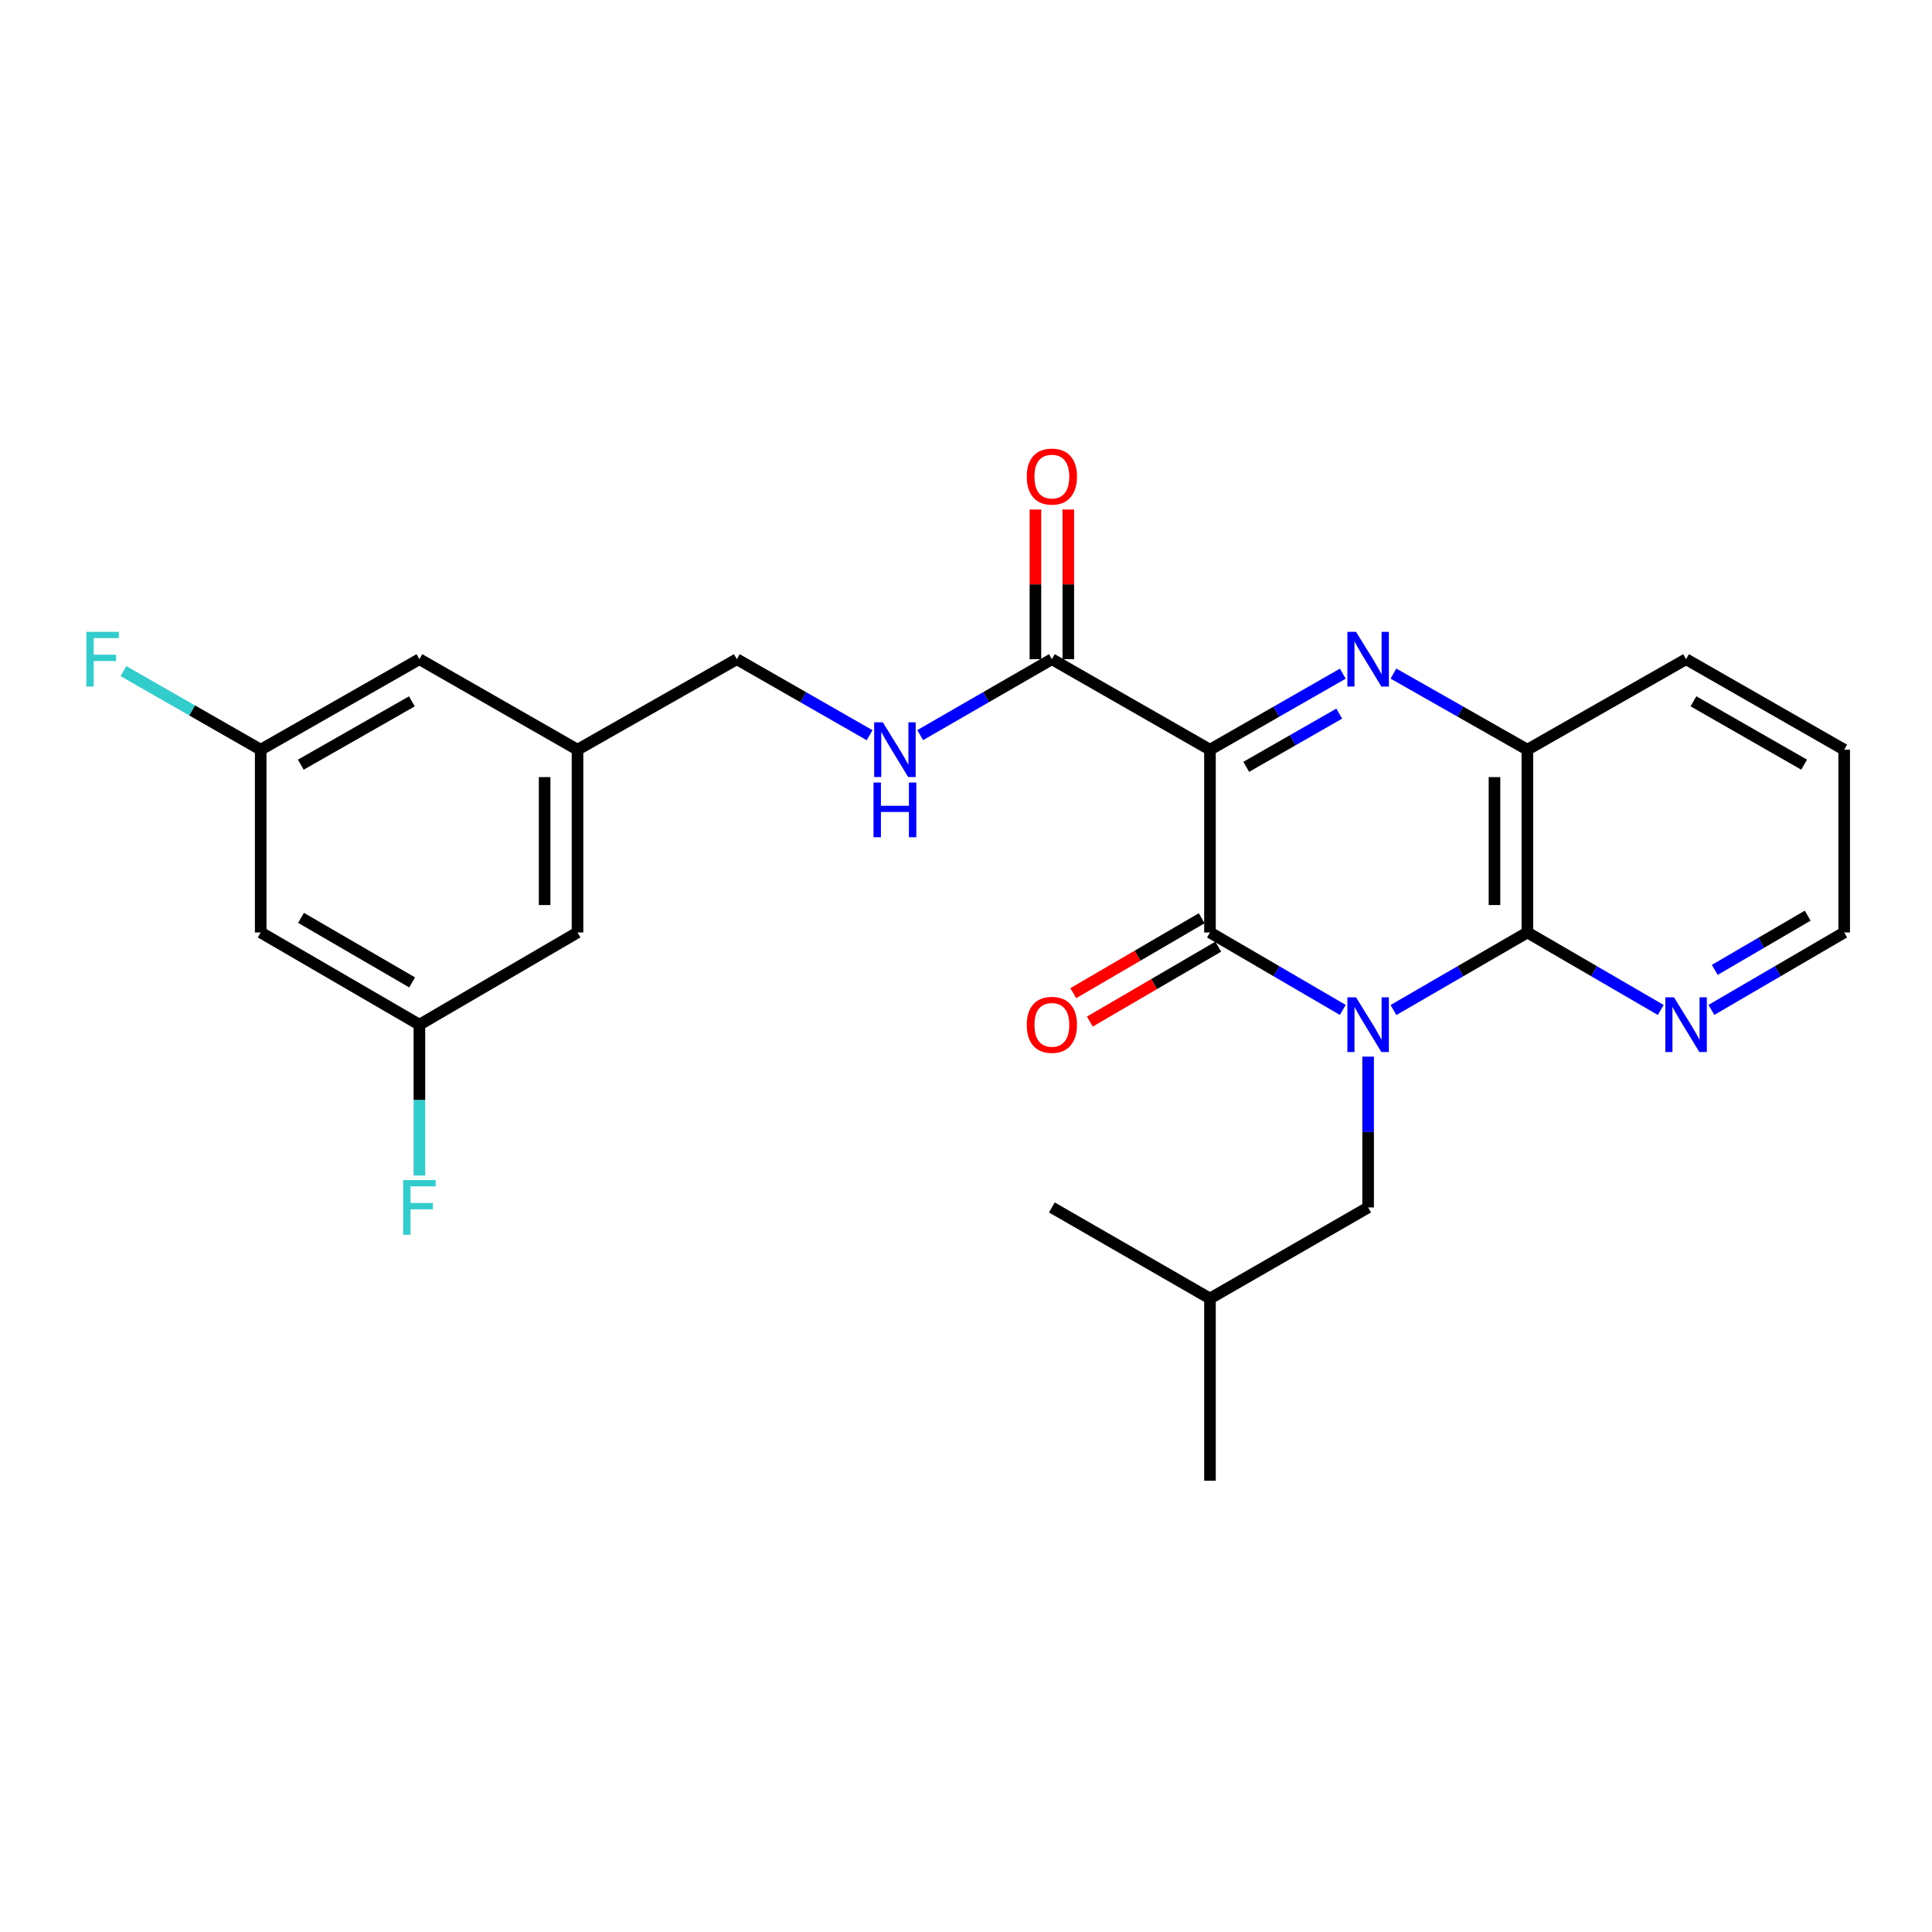 <?xml version='1.0' encoding='iso-8859-1'?>
<svg version='1.1' baseProfile='full'
              xmlns='http://www.w3.org/2000/svg'
                      xmlns:rdkit='http://www.rdkit.org/xml'
                      xmlns:xlink='http://www.w3.org/1999/xlink'
                  xml:space='preserve'
width='1000px' height='1000px' viewBox='0 0 1000 1000'>
<!-- END OF HEADER -->
<rect style='opacity:1.0;fill:#FFFFFF;stroke:none' width='1000' height='1000' x='0' y='0'> </rect>
<path class='bond-1' d='M 695.03,522.734 L 660.654,502.686' style='fill:none;fill-rule:evenodd;stroke:#0000FF;stroke-width:6px;stroke-linecap:butt;stroke-linejoin:miter;stroke-opacity:1' />
<path class='bond-1' d='M 660.654,502.686 L 626.278,482.639' style='fill:none;fill-rule:evenodd;stroke:#000000;stroke-width:6px;stroke-linecap:butt;stroke-linejoin:miter;stroke-opacity:1' />
<path class='bond-3' d='M 721.261,522.779 L 755.914,502.709' style='fill:none;fill-rule:evenodd;stroke:#0000FF;stroke-width:6px;stroke-linecap:butt;stroke-linejoin:miter;stroke-opacity:1' />
<path class='bond-3' d='M 755.914,502.709 L 790.568,482.639' style='fill:none;fill-rule:evenodd;stroke:#000000;stroke-width:6px;stroke-linecap:butt;stroke-linejoin:miter;stroke-opacity:1' />
<path class='bond-6' d='M 708.139,546.903 L 708.139,585.941' style='fill:none;fill-rule:evenodd;stroke:#0000FF;stroke-width:6px;stroke-linecap:butt;stroke-linejoin:miter;stroke-opacity:1' />
<path class='bond-6' d='M 708.139,585.941 L 708.139,624.978' style='fill:none;fill-rule:evenodd;stroke:#000000;stroke-width:6px;stroke-linecap:butt;stroke-linejoin:miter;stroke-opacity:1' />
<path class='bond-0' d='M 626.278,388.039 L 626.278,482.639' style='fill:none;fill-rule:evenodd;stroke:#000000;stroke-width:6px;stroke-linecap:butt;stroke-linejoin:miter;stroke-opacity:1' />
<path class='bond-5' d='M 626.278,388.039 L 544.445,341.198' style='fill:none;fill-rule:evenodd;stroke:#000000;stroke-width:6px;stroke-linecap:butt;stroke-linejoin:miter;stroke-opacity:1' />
<path class='bond-26' d='M 626.278,388.039 L 660.66,368.366' style='fill:none;fill-rule:evenodd;stroke:#000000;stroke-width:6px;stroke-linecap:butt;stroke-linejoin:miter;stroke-opacity:1' />
<path class='bond-26' d='M 660.66,368.366 L 695.041,348.692' style='fill:none;fill-rule:evenodd;stroke:#0000FF;stroke-width:6px;stroke-linecap:butt;stroke-linejoin:miter;stroke-opacity:1' />
<path class='bond-26' d='M 645.047,396.912 L 669.114,383.141' style='fill:none;fill-rule:evenodd;stroke:#000000;stroke-width:6px;stroke-linecap:butt;stroke-linejoin:miter;stroke-opacity:1' />
<path class='bond-26' d='M 669.114,383.141 L 693.181,369.369' style='fill:none;fill-rule:evenodd;stroke:#0000FF;stroke-width:6px;stroke-linecap:butt;stroke-linejoin:miter;stroke-opacity:1' />
<path class='bond-9' d='M 621.989,475.287 L 588.757,494.674' style='fill:none;fill-rule:evenodd;stroke:#000000;stroke-width:6px;stroke-linecap:butt;stroke-linejoin:miter;stroke-opacity:1' />
<path class='bond-9' d='M 588.757,494.674 L 555.525,514.061' style='fill:none;fill-rule:evenodd;stroke:#FF0000;stroke-width:6px;stroke-linecap:butt;stroke-linejoin:miter;stroke-opacity:1' />
<path class='bond-9' d='M 630.567,489.991 L 597.335,509.378' style='fill:none;fill-rule:evenodd;stroke:#000000;stroke-width:6px;stroke-linecap:butt;stroke-linejoin:miter;stroke-opacity:1' />
<path class='bond-9' d='M 597.335,509.378 L 564.103,528.765' style='fill:none;fill-rule:evenodd;stroke:#FF0000;stroke-width:6px;stroke-linecap:butt;stroke-linejoin:miter;stroke-opacity:1' />
<path class='bond-2' d='M 721.25,348.648 L 755.909,368.343' style='fill:none;fill-rule:evenodd;stroke:#0000FF;stroke-width:6px;stroke-linecap:butt;stroke-linejoin:miter;stroke-opacity:1' />
<path class='bond-2' d='M 755.909,368.343 L 790.568,388.039' style='fill:none;fill-rule:evenodd;stroke:#000000;stroke-width:6px;stroke-linecap:butt;stroke-linejoin:miter;stroke-opacity:1' />
<path class='bond-4' d='M 790.568,482.639 L 790.568,388.039' style='fill:none;fill-rule:evenodd;stroke:#000000;stroke-width:6px;stroke-linecap:butt;stroke-linejoin:miter;stroke-opacity:1' />
<path class='bond-4' d='M 773.545,468.449 L 773.545,402.229' style='fill:none;fill-rule:evenodd;stroke:#000000;stroke-width:6px;stroke-linecap:butt;stroke-linejoin:miter;stroke-opacity:1' />
<path class='bond-7' d='M 790.568,482.639 L 825.083,502.698' style='fill:none;fill-rule:evenodd;stroke:#000000;stroke-width:6px;stroke-linecap:butt;stroke-linejoin:miter;stroke-opacity:1' />
<path class='bond-7' d='M 825.083,502.698 L 859.597,522.756' style='fill:none;fill-rule:evenodd;stroke:#0000FF;stroke-width:6px;stroke-linecap:butt;stroke-linejoin:miter;stroke-opacity:1' />
<path class='bond-20' d='M 790.568,388.039 L 872.713,341.198' style='fill:none;fill-rule:evenodd;stroke:#000000;stroke-width:6px;stroke-linecap:butt;stroke-linejoin:miter;stroke-opacity:1' />
<path class='bond-8' d='M 544.445,341.198 L 510.369,360.846' style='fill:none;fill-rule:evenodd;stroke:#000000;stroke-width:6px;stroke-linecap:butt;stroke-linejoin:miter;stroke-opacity:1' />
<path class='bond-8' d='M 510.369,360.846 L 476.293,380.494' style='fill:none;fill-rule:evenodd;stroke:#0000FF;stroke-width:6px;stroke-linecap:butt;stroke-linejoin:miter;stroke-opacity:1' />
<path class='bond-11' d='M 552.957,341.198 L 552.957,302.46' style='fill:none;fill-rule:evenodd;stroke:#000000;stroke-width:6px;stroke-linecap:butt;stroke-linejoin:miter;stroke-opacity:1' />
<path class='bond-11' d='M 552.957,302.46 L 552.957,263.723' style='fill:none;fill-rule:evenodd;stroke:#FF0000;stroke-width:6px;stroke-linecap:butt;stroke-linejoin:miter;stroke-opacity:1' />
<path class='bond-11' d='M 535.934,341.198 L 535.934,302.46' style='fill:none;fill-rule:evenodd;stroke:#000000;stroke-width:6px;stroke-linecap:butt;stroke-linejoin:miter;stroke-opacity:1' />
<path class='bond-11' d='M 535.934,302.46 L 535.934,263.723' style='fill:none;fill-rule:evenodd;stroke:#FF0000;stroke-width:6px;stroke-linecap:butt;stroke-linejoin:miter;stroke-opacity:1' />
<path class='bond-21' d='M 708.139,624.978 L 626.278,672.103' style='fill:none;fill-rule:evenodd;stroke:#000000;stroke-width:6px;stroke-linecap:butt;stroke-linejoin:miter;stroke-opacity:1' />
<path class='bond-22' d='M 885.821,522.731 L 920.183,502.685' style='fill:none;fill-rule:evenodd;stroke:#0000FF;stroke-width:6px;stroke-linecap:butt;stroke-linejoin:miter;stroke-opacity:1' />
<path class='bond-22' d='M 920.183,502.685 L 954.545,482.639' style='fill:none;fill-rule:evenodd;stroke:#000000;stroke-width:6px;stroke-linecap:butt;stroke-linejoin:miter;stroke-opacity:1' />
<path class='bond-22' d='M 887.552,502.014 L 911.605,487.981' style='fill:none;fill-rule:evenodd;stroke:#0000FF;stroke-width:6px;stroke-linecap:butt;stroke-linejoin:miter;stroke-opacity:1' />
<path class='bond-22' d='M 911.605,487.981 L 935.659,473.949' style='fill:none;fill-rule:evenodd;stroke:#000000;stroke-width:6px;stroke-linecap:butt;stroke-linejoin:miter;stroke-opacity:1' />
<path class='bond-15' d='M 450.111,380.542 L 415.744,360.87' style='fill:none;fill-rule:evenodd;stroke:#0000FF;stroke-width:6px;stroke-linecap:butt;stroke-linejoin:miter;stroke-opacity:1' />
<path class='bond-15' d='M 415.744,360.87 L 381.376,341.198' style='fill:none;fill-rule:evenodd;stroke:#000000;stroke-width:6px;stroke-linecap:butt;stroke-linejoin:miter;stroke-opacity:1' />
<path class='bond-10' d='M 134.941,482.639 L 217.086,530.378' style='fill:none;fill-rule:evenodd;stroke:#000000;stroke-width:6px;stroke-linecap:butt;stroke-linejoin:miter;stroke-opacity:1' />
<path class='bond-10' d='M 155.817,475.082 L 213.318,508.5' style='fill:none;fill-rule:evenodd;stroke:#000000;stroke-width:6px;stroke-linecap:butt;stroke-linejoin:miter;stroke-opacity:1' />
<path class='bond-28' d='M 134.941,482.639 L 134.941,388.039' style='fill:none;fill-rule:evenodd;stroke:#000000;stroke-width:6px;stroke-linecap:butt;stroke-linejoin:miter;stroke-opacity:1' />
<path class='bond-12' d='M 134.941,388.039 L 217.086,341.198' style='fill:none;fill-rule:evenodd;stroke:#000000;stroke-width:6px;stroke-linecap:butt;stroke-linejoin:miter;stroke-opacity:1' />
<path class='bond-12' d='M 155.695,395.8 L 213.197,363.011' style='fill:none;fill-rule:evenodd;stroke:#000000;stroke-width:6px;stroke-linecap:butt;stroke-linejoin:miter;stroke-opacity:1' />
<path class='bond-18' d='M 134.941,388.039 L 99.414,367.703' style='fill:none;fill-rule:evenodd;stroke:#000000;stroke-width:6px;stroke-linecap:butt;stroke-linejoin:miter;stroke-opacity:1' />
<path class='bond-18' d='M 99.414,367.703 L 63.886,347.367' style='fill:none;fill-rule:evenodd;stroke:#33CCCC;stroke-width:6px;stroke-linecap:butt;stroke-linejoin:miter;stroke-opacity:1' />
<path class='bond-13' d='M 217.086,530.378 L 298.919,482.639' style='fill:none;fill-rule:evenodd;stroke:#000000;stroke-width:6px;stroke-linecap:butt;stroke-linejoin:miter;stroke-opacity:1' />
<path class='bond-19' d='M 217.086,530.378 L 217.086,569.416' style='fill:none;fill-rule:evenodd;stroke:#000000;stroke-width:6px;stroke-linecap:butt;stroke-linejoin:miter;stroke-opacity:1' />
<path class='bond-19' d='M 217.086,569.416 L 217.086,608.453' style='fill:none;fill-rule:evenodd;stroke:#33CCCC;stroke-width:6px;stroke-linecap:butt;stroke-linejoin:miter;stroke-opacity:1' />
<path class='bond-14' d='M 298.919,388.039 L 381.376,341.198' style='fill:none;fill-rule:evenodd;stroke:#000000;stroke-width:6px;stroke-linecap:butt;stroke-linejoin:miter;stroke-opacity:1' />
<path class='bond-16' d='M 298.919,388.039 L 217.086,341.198' style='fill:none;fill-rule:evenodd;stroke:#000000;stroke-width:6px;stroke-linecap:butt;stroke-linejoin:miter;stroke-opacity:1' />
<path class='bond-17' d='M 298.919,388.039 L 298.919,482.639' style='fill:none;fill-rule:evenodd;stroke:#000000;stroke-width:6px;stroke-linecap:butt;stroke-linejoin:miter;stroke-opacity:1' />
<path class='bond-17' d='M 281.896,402.229 L 281.896,468.449' style='fill:none;fill-rule:evenodd;stroke:#000000;stroke-width:6px;stroke-linecap:butt;stroke-linejoin:miter;stroke-opacity:1' />
<path class='bond-27' d='M 872.713,341.198 L 954.545,388.039' style='fill:none;fill-rule:evenodd;stroke:#000000;stroke-width:6px;stroke-linecap:butt;stroke-linejoin:miter;stroke-opacity:1' />
<path class='bond-27' d='M 876.531,362.998 L 933.814,395.786' style='fill:none;fill-rule:evenodd;stroke:#000000;stroke-width:6px;stroke-linecap:butt;stroke-linejoin:miter;stroke-opacity:1' />
<path class='bond-24' d='M 626.278,672.103 L 544.445,624.978' style='fill:none;fill-rule:evenodd;stroke:#000000;stroke-width:6px;stroke-linecap:butt;stroke-linejoin:miter;stroke-opacity:1' />
<path class='bond-25' d='M 626.278,672.103 L 626.278,766.42' style='fill:none;fill-rule:evenodd;stroke:#000000;stroke-width:6px;stroke-linecap:butt;stroke-linejoin:miter;stroke-opacity:1' />
<path class='bond-23' d='M 954.545,482.639 L 954.545,388.039' style='fill:none;fill-rule:evenodd;stroke:#000000;stroke-width:6px;stroke-linecap:butt;stroke-linejoin:miter;stroke-opacity:1' />
<path  class='atom-0' d='M 701.879 516.218
L 711.159 531.218
Q 712.079 532.698, 713.559 535.378
Q 715.039 538.058, 715.119 538.218
L 715.119 516.218
L 718.879 516.218
L 718.879 544.538
L 714.999 544.538
L 705.039 528.138
Q 703.879 526.218, 702.639 524.018
Q 701.439 521.818, 701.079 521.138
L 701.079 544.538
L 697.399 544.538
L 697.399 516.218
L 701.879 516.218
' fill='#0000FF'/>
<path  class='atom-3' d='M 701.879 327.038
L 711.159 342.038
Q 712.079 343.518, 713.559 346.198
Q 715.039 348.878, 715.119 349.038
L 715.119 327.038
L 718.879 327.038
L 718.879 355.358
L 714.999 355.358
L 705.039 338.958
Q 703.879 337.038, 702.639 334.838
Q 701.439 332.638, 701.079 331.958
L 701.079 355.358
L 697.399 355.358
L 697.399 327.038
L 701.879 327.038
' fill='#0000FF'/>
<path  class='atom-8' d='M 866.453 516.218
L 875.733 531.218
Q 876.653 532.698, 878.133 535.378
Q 879.613 538.058, 879.693 538.218
L 879.693 516.218
L 883.453 516.218
L 883.453 544.538
L 879.573 544.538
L 869.613 528.138
Q 868.453 526.218, 867.213 524.018
Q 866.013 521.818, 865.653 521.138
L 865.653 544.538
L 861.973 544.538
L 861.973 516.218
L 866.453 516.218
' fill='#0000FF'/>
<path  class='atom-9' d='M 456.949 373.879
L 466.229 388.879
Q 467.149 390.359, 468.629 393.039
Q 470.109 395.719, 470.189 395.879
L 470.189 373.879
L 473.949 373.879
L 473.949 402.199
L 470.069 402.199
L 460.109 385.799
Q 458.949 383.879, 457.709 381.679
Q 456.509 379.479, 456.149 378.799
L 456.149 402.199
L 452.469 402.199
L 452.469 373.879
L 456.949 373.879
' fill='#0000FF'/>
<path  class='atom-9' d='M 452.129 405.031
L 455.969 405.031
L 455.969 417.071
L 470.449 417.071
L 470.449 405.031
L 474.289 405.031
L 474.289 433.351
L 470.449 433.351
L 470.449 420.271
L 455.969 420.271
L 455.969 433.351
L 452.129 433.351
L 452.129 405.031
' fill='#0000FF'/>
<path  class='atom-10' d='M 531.445 530.458
Q 531.445 523.658, 534.805 519.858
Q 538.165 516.058, 544.445 516.058
Q 550.725 516.058, 554.085 519.858
Q 557.445 523.658, 557.445 530.458
Q 557.445 537.338, 554.045 541.258
Q 550.645 545.138, 544.445 545.138
Q 538.205 545.138, 534.805 541.258
Q 531.445 537.378, 531.445 530.458
M 544.445 541.938
Q 548.765 541.938, 551.085 539.058
Q 553.445 536.138, 553.445 530.458
Q 553.445 524.898, 551.085 522.098
Q 548.765 519.258, 544.445 519.258
Q 540.125 519.258, 537.765 522.058
Q 535.445 524.858, 535.445 530.458
Q 535.445 536.178, 537.765 539.058
Q 540.125 541.938, 544.445 541.938
' fill='#FF0000'/>
<path  class='atom-12' d='M 531.445 246.678
Q 531.445 239.878, 534.805 236.078
Q 538.165 232.278, 544.445 232.278
Q 550.725 232.278, 554.085 236.078
Q 557.445 239.878, 557.445 246.678
Q 557.445 253.558, 554.045 257.478
Q 550.645 261.358, 544.445 261.358
Q 538.205 261.358, 534.805 257.478
Q 531.445 253.598, 531.445 246.678
M 544.445 258.158
Q 548.765 258.158, 551.085 255.278
Q 553.445 252.358, 553.445 246.678
Q 553.445 241.118, 551.085 238.318
Q 548.765 235.478, 544.445 235.478
Q 540.125 235.478, 537.765 238.278
Q 535.445 241.078, 535.445 246.678
Q 535.445 252.398, 537.765 255.278
Q 540.125 258.158, 544.445 258.158
' fill='#FF0000'/>
<path  class='atom-19' d='M 44.689 327.038
L 61.529 327.038
L 61.529 330.278
L 48.489 330.278
L 48.489 338.878
L 60.089 338.878
L 60.089 342.158
L 48.489 342.158
L 48.489 355.358
L 44.689 355.358
L 44.689 327.038
' fill='#33CCCC'/>
<path  class='atom-20' d='M 208.666 610.818
L 225.506 610.818
L 225.506 614.058
L 212.466 614.058
L 212.466 622.658
L 224.066 622.658
L 224.066 625.938
L 212.466 625.938
L 212.466 639.138
L 208.666 639.138
L 208.666 610.818
' fill='#33CCCC'/>
</svg>
